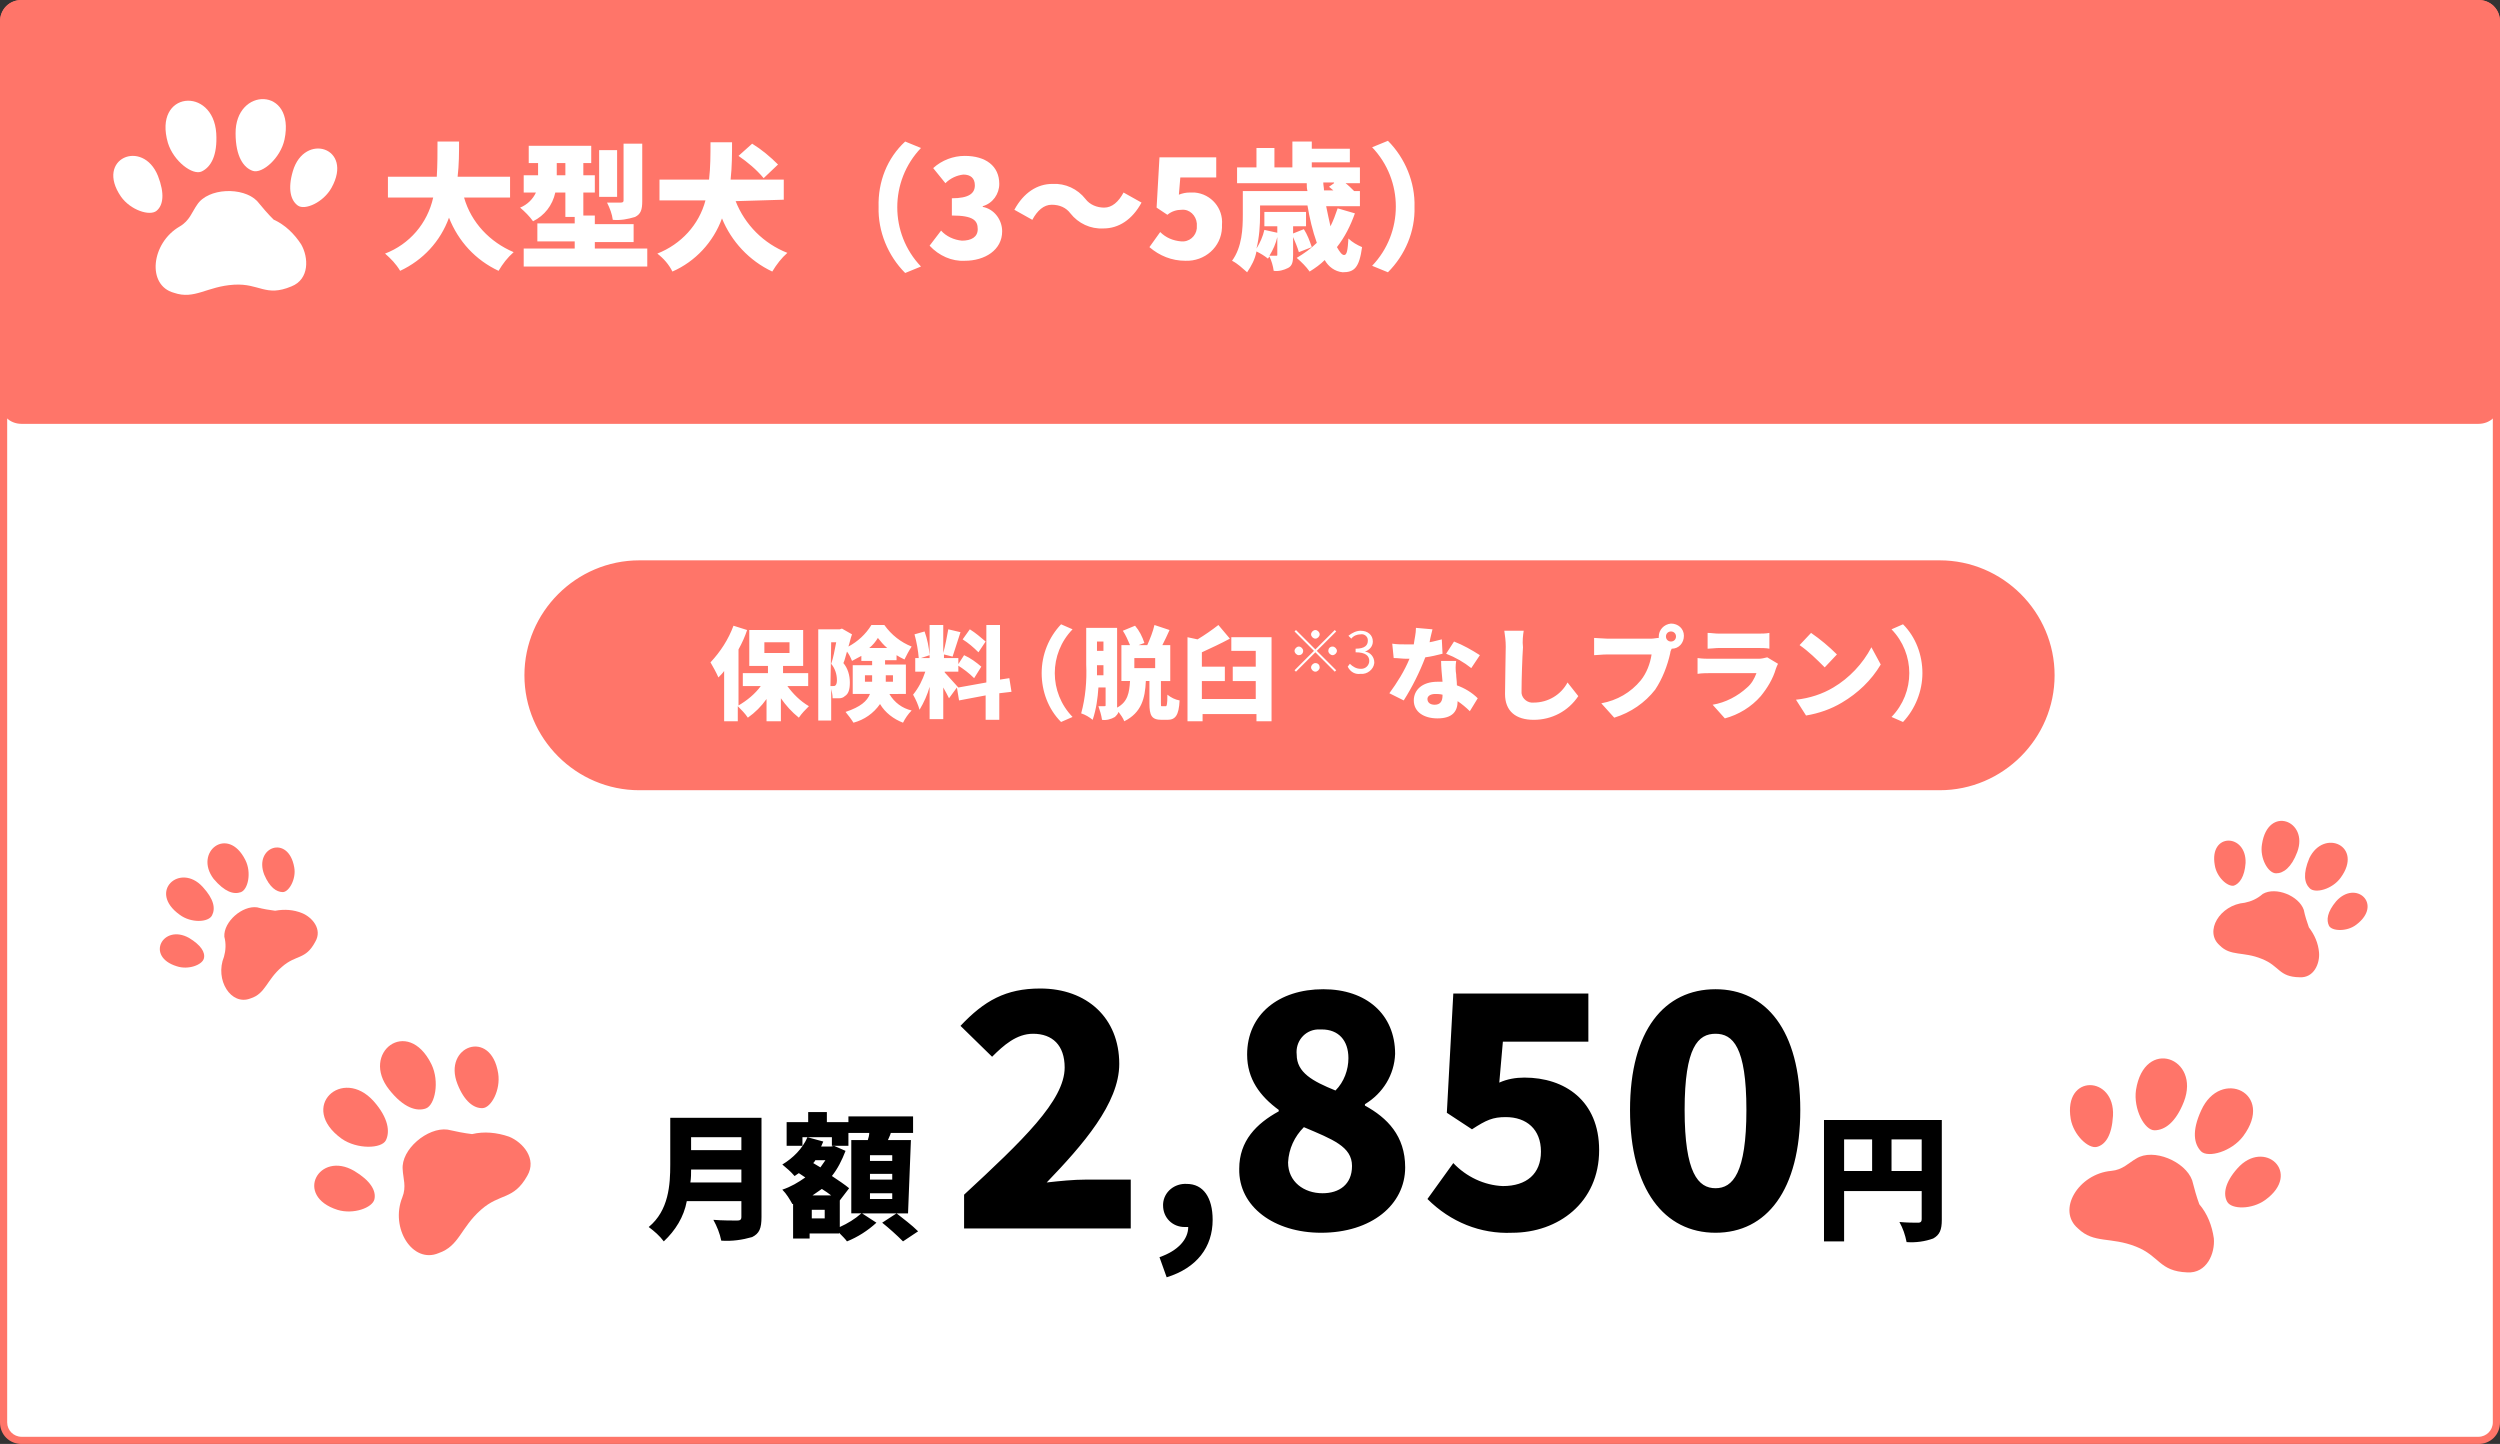 <?xml version="1.0" encoding="utf-8"?>
<!-- Generator: Adobe Illustrator 27.7.0, SVG Export Plug-In . SVG Version: 6.00 Build 0)  -->
<svg version="1.1" id="luxation-none-bigprice" xmlns="http://www.w3.org/2000/svg" xmlns:xlink="http://www.w3.org/1999/xlink"
	 x="0px" y="0px" viewBox="0 0 348 201" style="enable-background:new 0 0 348 201;" xml:space="preserve">
<rect x="0" y="0" width="348" height="201" fill="#333333" stroke="none"/>
<style type="text/css">
	.st0{fill:#FFFFFF;}
	.st1{fill:#FF7569;}
</style>
<g id="コンポーネント_192_3">
	<g id="パス_2355">
		<path class="st0" d="M345,200.5H3c-1.4,0-2.5-1.1-2.5-2.5V3c0-1.4,1.1-2.5,2.5-2.5h342c1.4,0,2.5,1.1,2.5,2.5v195
			C347.5,199.4,346.4,200.5,345,200.5z"/>
		<path class="st1" d="M3,1C1.9,1,1,1.9,1,3v195c0,1.1,0.9,2,2,2h342c1.1,0,2-0.9,2-2V3c0-1.1-0.9-2-2-2H3 M3,0h342c1.7,0,3,1.3,3,3
			v195c0,1.7-1.3,3-3,3H3c-1.7,0-3-1.3-3-3V3C0,1.3,1.3,0,3,0z"/>
	</g>
	<g id="パス_2354">
		<path class="st1" d="M345,58.5H3c-1.4,0-2.5-1.1-2.5-2.5V3c0-1.4,1.1-2.5,2.5-2.5h342c1.4,0,2.5,1.1,2.5,2.5v53
			C347.5,57.4,346.4,58.5,345,58.5z"/>
		<path class="st1" d="M3,1C1.9,1,1,1.9,1,3v53c0,1.1,0.9,2,2,2h342c1.1,0,2-0.9,2-2V3c0-1.1-0.9-2-2-2H3 M3,0h342c1.7,0,3,1.3,3,3
			v53c0,1.7-1.3,3-3,3H3c-1.7,0-3-1.3-3-3V3C0,1.3,1.3,0,3,0z"/>
	</g>
	<g id="グループ_3783" transform="translate(11.373 21.504) rotate(-30)">
		<path id="パス_1" class="st0" d="M11.2,4.6c-0.6,2.6,0.7,5.7,2.1,5.8c1.4,0.1,3-0.8,4.4-3.6C20.6,0.9,13-2.7,11.2,4.6z"/>
		<path id="パス_2" class="st0" d="M25.5,12.3c-1.8,2-5.1,2.6-6,1.6s-1.1-2.9,0.5-5.7C23.2,2.5,30.5,6.7,25.5,12.3z"/>
		<path id="パス_3" class="st0" d="M27.8,21.4c-2,1.2-4.8,0.9-5.3-0.2s-0.1-2.7,1.8-4.5C28.4,12.8,33.3,18.1,27.8,21.4z"/>
		<path id="パス_4" class="st0" d="M1.5,23.1c2,2.3,4.4,1.5,7.8,3.2c3.2,1.6,2.9,3.7,6.8,4.2c2.7,0.4,4.1-2.3,4.1-4.4
			c-0.1-1.8-0.6-3.5-1.6-4.9c-0.3-1.1-0.5-2.2-0.7-3.4c-0.7-2.7-5-5-7.5-3.7c-1.1,0.5-2,1.4-3.6,1.4C2.2,15.5-1.3,20.3,1.5,23.1z"/>
		<path id="パス_5" class="st0" d="M1.8,7.8C2,10.1,3.9,12.2,5.1,12s2.2-1.5,2.6-4.1C8.5,2.3,1.3,1.4,1.8,7.8z"/>
	</g>
	<g id="グループ_3785" transform="translate(285.769 148.137) rotate(-5)">
		<path id="パス_1-2" class="st1" d="M11.2,4.6c-0.6,2.6,0.7,5.7,2.1,5.8s3-0.8,4.4-3.6C20.6,0.9,13-2.7,11.2,4.6z"/>
		<path id="パス_2-2" class="st1" d="M25.5,12.3c-1.8,2-5.1,2.6-6,1.6c-0.9-1.1-1.1-2.9,0.5-5.7C23.2,2.5,30.5,6.7,25.5,12.3z"/>
		<path id="パス_3-2" class="st1" d="M27.8,21.4c-2,1.2-4.8,0.9-5.3-0.2c-0.5-1.1-0.1-2.7,1.8-4.5C28.4,12.8,33.3,18.1,27.8,21.4z
			"/>
		<path id="パス_4-2" class="st1" d="M1.5,23.1c2,2.3,4.4,1.5,7.8,3.2c3.2,1.6,2.9,3.7,6.8,4.2c2.7,0.4,4.1-2.3,4.1-4.4
			c-0.1-1.8-0.6-3.5-1.6-4.9c-0.3-1.1-0.5-2.2-0.7-3.4c-0.7-2.7-5-5-7.5-3.7c-1.1,0.5-2,1.4-3.6,1.4C2.2,15.5-1.3,20.3,1.5,23.1z"/>
		<path id="パス_5-2" class="st1" d="M1.8,7.8C2,10.1,3.9,12.2,5.1,12s2.2-1.4,2.6-4.1C8.5,2.3,1.3,1.4,1.8,7.8z"/>
	</g>
	<g id="グループ_3788" transform="matrix(0.375, -0.927, 0.927, 0.375, 39.085, 167.159)">
		<path id="パス_1-3" class="st1" d="M11.2,4.6c-0.6,2.6,0.8,5.7,2.1,5.8s3-0.8,4.4-3.6C20.6,0.9,13-2.7,11.2,4.6z"/>
		<path id="パス_2-3" class="st1" d="M25.5,12.3c-1.8,2-5.1,2.6-6,1.6s-1.1-2.9,0.5-5.7C23.2,2.5,30.5,6.7,25.5,12.3z"/>
		<path id="パス_3-3" class="st1" d="M27.8,21.4c-2,1.2-4.8,0.9-5.3-0.2s-0.1-2.7,1.8-4.5C28.4,12.8,33.3,18.1,27.8,21.4z"/>
		<path id="パス_4-3" class="st1" d="M1.5,23.1c2,2.3,4.4,1.5,7.8,3.2c3.2,1.6,2.9,3.7,6.8,4.2c2.7,0.4,4.1-2.3,4.1-4.4
			c-0.1-1.8-0.6-3.5-1.6-4.9c-0.3-1.1-0.5-2.2-0.7-3.4c-0.7-2.7-5-5-7.5-3.7c-1.1,0.5-2,1.4-3.6,1.4C2.2,15.5-1.3,20.3,1.5,23.1z"/>
		<path id="パス_5-3" class="st1" d="M1.8,7.8C2,10.1,3.9,12.2,5.1,12s2.2-1.5,2.6-4.1C8.5,2.3,1.3,1.4,1.8,7.8z"/>
	</g>
	<g id="グループ_3786" transform="translate(306.293 114.758) rotate(-5)">
		<path id="パス_1-4" class="st1" d="M8.3,3.5C7.8,5.4,8.8,7.6,9.9,7.7c1,0.1,2.2-0.6,3.2-2.7C15.1,0.8,9.6-1.9,8.3,3.5z"/>
		<path id="パス_2-4" class="st1" d="M18.8,9.1c-1.3,1.5-3.7,1.9-4.4,1.1c-0.7-0.8-0.8-2.1,0.3-4.2C17.1,2,22.4,5,18.8,9.1z"/>
		<path id="パス_3-4" class="st1" d="M20.4,15.8c-1.4,0.9-3.5,0.6-3.8-0.2c-0.3-0.8-0.1-1.9,1.3-3.3C20.9,9.5,24.4,13.3,20.4,15.8
			z"/>
		<path id="パス_4-4" class="st1" d="M1.2,17c1.4,1.7,3.2,1.1,5.7,2.4c2.4,1.2,2.1,2.7,5,3c2,0.3,3-1.7,3-3.2
			c0-1.3-0.4-2.5-1.1-3.6c-0.2-0.8-0.4-1.6-0.5-2.5c-0.5-2-3.6-3.6-5.5-2.7c-0.8,0.6-1.7,0.9-2.6,1C1.7,11.4-0.8,14.9,1.2,17z"/>
		<path id="パス_5-4" class="st1" d="M1.5,5.8C1.6,7.5,3,9,3.9,8.9c0.8-0.2,1.6-1.1,1.9-3C6.3,1.8,1.1,1.2,1.5,5.8z"/>
	</g>
	<g id="グループ_3787" transform="matrix(0.375, -0.927, 0.927, 0.375, 18.661, 133.718)">
		<path id="パス_1-5" class="st1" d="M8.3,3.5C7.8,5.4,8.8,7.6,9.9,7.7s2.2-0.6,3.2-2.7C15.1,0.8,9.6-1.9,8.3,3.5z"/>
		<path id="パス_2-5" class="st1" d="M18.8,9.1c-1.3,1.5-3.7,1.9-4.4,1.1s-0.8-2.1,0.3-4.2C17.1,2,22.4,5,18.8,9.1z"/>
		<path id="パス_3-5" class="st1" d="M20.4,15.8c-1.4,0.9-3.5,0.6-3.8-0.2s-0.1-1.9,1.3-3.3C20.9,9.5,24.4,13.3,20.4,15.8z"/>
		<path id="パス_4-5" class="st1" d="M1.2,17c1.4,1.7,3.2,1.1,5.7,2.4c2.4,1.2,2.1,2.7,5,3c2,0.3,3-1.7,3-3.2
			c0-1.3-0.4-2.5-1.1-3.6c-0.2-0.8-0.4-1.6-0.5-2.5c-0.5-2-3.6-3.6-5.5-2.7c-0.8,0.6-1.7,0.9-2.6,1C1.7,11.4-0.8,14.9,1.2,17z"/>
		<path id="パス_5-5" class="st1" d="M1.5,5.8C1.6,7.5,3,9,3.9,8.9s1.6-1.1,1.9-3C6.3,1.8,1.1,1.2,1.5,5.8z"/>
	</g>
	<path id="パス_2351" class="st0" d="M71,27.5v-2.9h-7.3c0.2-1.7,0.2-3.3,0.2-4.9h-3c0,1.6,0,3.2-0.1,4.9H54v2.9h6.3
		c-0.8,3.6-3.3,6.5-6.7,7.8c0.8,0.7,1.5,1.4,2.1,2.4c3.2-1.5,5.6-4.1,6.8-7.4c1.3,3.3,3.7,5.9,6.9,7.4c0.6-1,1.2-1.8,2.1-2.6
		c-3.3-1.4-5.9-4.1-6.9-7.6H71z M89.4,20h-2.6v7.9c0,0.2-0.1,0.3-0.4,0.3c-0.3,0-1.2,0-1.9,0c0.4,0.8,0.7,1.6,0.8,2.4
		c1.1,0.1,2.1-0.1,3.1-0.4c0.8-0.4,1-1,1-2.2L89.4,20z M85.9,20.9h-2.5v6.5h2.5V20.9z M77.5,24.4v-1.7h1.2v1.7L77.5,24.4z
		 M82.8,34.7v-1h5.4v-2.5h-5.4V30h-1.6v-3.2h1.6v-2.4h-1.6v-1.7h1.1v-2.4h-8.7v2.4h1.3v1.7h-2v2.4h1.7c-0.4,0.9-1.2,1.7-2.2,2.1
		c0.7,0.6,1.3,1.2,1.8,1.9c1.6-0.8,2.7-2.2,3.1-4h1.4v3.4H80v0.9h-5.2v2.5H80v1h-7.1v2.5h17.2v-2.5H82.8z M108.3,22.9
		c-1.1-1.1-2.3-2.1-3.6-2.9l-1.9,1.7c1.3,0.9,2.5,1.9,3.5,3.1L108.3,22.9z M109.1,27.8V25h-7.4c0.2-1.8,0.2-3.6,0.2-5.2h-3
		c0,1.7,0,3.5-0.2,5.2h-6.9v2.9h6.4c-0.9,3.4-3.4,6.1-6.7,7.4c0.9,0.7,1.6,1.5,2.1,2.5c3.2-1.4,5.7-4.1,6.9-7.4
		c1.3,3.2,3.8,5.9,7,7.4c0.6-1,1.3-1.9,2.1-2.6c-3.3-1.3-5.9-3.9-7.2-7.2L109.1,27.8z M122.3,28.8c-0.1,3.4,1.3,6.8,3.7,9.2l2.2-0.9
		c-4.4-4.6-4.4-11.9,0-16.5l-2.2-0.9C123.5,22,122.2,25.3,122.3,28.8z M134.3,36.3c2.8,0,5.2-1.5,5.2-4.1c0-1.6-1.1-3.1-2.7-3.4
		v-0.1c1.4-0.4,2.3-1.7,2.3-3.1c0-2.5-1.9-3.9-4.8-3.9c-1.6,0-3.2,0.6-4.4,1.7l1.7,2.1c0.7-0.7,1.6-1.1,2.5-1.2c1,0,1.6,0.5,1.6,1.5
		c0,1.1-0.8,1.8-3.2,1.8V30c3,0,3.6,0.7,3.6,1.9c0,1.1-0.9,1.6-2.2,1.6c-1.1-0.1-2.2-0.6-2.9-1.4l-1.6,2.1
		C130.7,35.6,132.5,36.4,134.3,36.3z M149,29.7c1.1,1.4,2.8,2.2,4.6,2.1c2.1,0,4-1.2,5.3-3.6l-2.5-1.4c-0.7,1.3-1.6,2.1-2.7,2.1
		c-1,0-2-0.4-2.6-1.2c-1.1-1.4-2.8-2.2-4.6-2.1c-2.1,0-4,1.2-5.3,3.6l2.5,1.4c0.7-1.3,1.6-2.1,2.7-2.1
		C147.5,28.5,148.4,28.9,149,29.7L149,29.7z M165,36.3c2.7,0.1,5-1.9,5.1-4.6c0-0.1,0-0.3,0-0.4c0.2-2.3-1.5-4.3-3.8-4.5
		c-0.2,0-0.4,0-0.7,0c-0.5,0-1,0.1-1.5,0.3l0.2-2.4h5v-2.8h-7.9l-0.4,7l1.5,1c0.6-0.5,1.3-0.7,2-0.7c1.1-0.1,2,0.8,2.1,1.9
		c0,0.1,0,0.2,0,0.3c0.1,1.1-0.7,2.1-1.8,2.2c-0.1,0-0.3,0-0.4,0c-1.1-0.1-2.1-0.5-2.9-1.3l-1.5,2.1C161.4,35.6,163.1,36.3,165,36.3
		L165,36.3z M185.7,25.5L185,26c0.2,0.2,0.4,0.3,0.6,0.5h-1.3c0-0.4-0.1-0.7-0.1-1.1H185.7z M177.8,35.4c0,0.2,0,0.2-0.2,0.2
		c-0.1,0-0.6,0-0.9,0c0.5-0.8,0.9-1.7,1.1-2.6V35.4z M186.2,29c-0.3,0.9-0.6,1.7-1,2.5c-0.2-0.9-0.4-1.8-0.6-2.8h4.7v-2.1h-0.8
		c-0.4-0.4-0.8-0.8-1.2-1.1h2v-2.2h-6.7v-0.7h5.3v-1.9h-5.3v-1h-2.7v3.6h-2.5v-2.7h-2.5v2.7h-2.7v2.2h9.7c0,0.4,0,0.7,0.1,1.1H173
		v3.3c0,1.9-0.1,4.5-1.5,6.4c0.8,0.4,1.4,1,2.1,1.6c0.6-0.9,1.1-1.8,1.3-2.9c0.6,0.3,1.1,0.6,1.6,1c0.1-0.1,0.1-0.2,0.2-0.3
		c0.3,0.6,0.5,1.3,0.6,2c0.7,0.1,1.4-0.1,2-0.4c0.6-0.3,0.7-0.9,0.7-1.8V33c0.3,0.7,0.6,1.4,0.8,2.1l1.8-0.7
		c-0.3-0.9-0.6-1.7-1.1-2.5l-1.5,0.6v-1h1.8v-2H176v2h1.8v0.9L176,32c-0.2,0.9-0.6,1.8-1.1,2.6c0.4-1.6,0.5-3.2,0.5-4.8v-1.2h6.6
		c0.3,1.8,0.7,3.5,1.3,5.2c-0.8,0.8-1.8,1.5-2.8,2.1c0.7,0.6,1.3,1.2,1.8,1.9c0.8-0.5,1.5-1,2.1-1.6c0.5,0.9,1.4,1.6,2.5,1.7
		c1.6,0,2.3-0.6,2.7-3.5c-0.7-0.3-1.4-0.7-1.9-1.2c-0.1,1.6-0.2,2.3-0.6,2.3c-0.3,0-0.6-0.4-1-1.1c1.1-1.4,1.9-3,2.5-4.7L186.2,29z
		 M196.9,28.8c0.1-3.4-1.3-6.8-3.7-9.2l-2.2,0.9c4.4,4.6,4.4,11.9,0,16.5l2.2,0.9C195.6,35.5,197,32.2,196.9,28.8L196.9,28.8z"/>
	<g id="グループ_3784" transform="translate(-985 423)">
		<g id="パス_2356" transform="translate(1058 -345)">
			<path class="st1" d="M197,31.5H16c-4.1,0-8-1.6-11-4.5C2.1,24,0.5,20.1,0.5,16S2.1,8,5,5C8,2.1,11.9,0.5,16,0.5h181
				c4.1,0,8,1.6,11,4.5s4.5,6.8,4.5,11s-1.6,8-4.5,11S201.1,31.5,197,31.5z"/>
			<path class="st1" d="M16,1C12,1,8.2,2.6,5.4,5.4C2.6,8.2,1,12,1,16s1.6,7.8,4.4,10.6C8.2,29.4,12,31,16,31h181
				c4,0,7.8-1.6,10.6-4.4c2.8-2.8,4.4-6.6,4.4-10.6s-1.6-7.8-4.4-10.6C204.8,2.6,201,1,197,1H16 M16,0h181c8.8,0,16,7.2,16,16
				s-7.2,16-16,16H16C7.2,32,0,24.8,0,16S7.2,0,16,0z"/>
		</g>
		<path id="パス_2353" class="st0" d="M1091.4-333.6h3.5v1.5h-3.5V-333.6z M1097.5-327.5v-1.8h-3.5v-1h2.8v-5h-7.5v5h2.6v1h-3.5
			v1.8h2.5c-0.8,1.1-1.9,2-3.1,2.7v-7.8c0.5-0.9,0.9-1.8,1.2-2.7l-1.9-0.6c-0.7,1.9-1.8,3.6-3.2,5.1c0.4,0.7,0.8,1.4,1.1,2.1
			c0.3-0.3,0.6-0.6,0.8-0.9v7h1.9v-2.1c0.5,0.5,1,1,1.4,1.6c1-0.7,1.9-1.6,2.6-2.6v3.1h2v-3.2c0.7,1,1.5,1.9,2.5,2.7
			c0.4-0.6,0.9-1.1,1.4-1.6c-1.2-0.7-2.2-1.7-3-2.8L1097.5-327.5z M1105.4-328.1v-0.9h1v0.9H1105.4z M1109.3-329v0.9h-1v-0.9H1109.3
			z M1106-332.8c0.5-0.4,0.9-0.9,1.2-1.4c0.4,0.5,0.8,1,1.3,1.4H1106z M1100.7-333.6h0.7c-0.2,1-0.4,2.2-0.7,3
			c0.5,0.6,0.8,1.4,0.8,2.3c0,0.4-0.1,0.6-0.2,0.7c-0.1,0.1-0.2,0.1-0.4,0.1h-0.3L1100.7-333.6z M1111.1-326.5v-4h-2.9v-0.6h1.6
			v-0.7c0.3,0.2,0.7,0.4,1.1,0.6c0.3-0.6,0.6-1.2,1-1.8c-1.5-0.6-2.8-1.6-3.8-3h-1.8c-0.8,1.3-1.9,2.3-3.2,3
			c0.2-0.6,0.3-1.2,0.5-1.7l-1.4-0.8l-0.3,0.1h-3v12.7h1.8v-4.4c0.1,0.4,0.2,0.9,0.2,1.3c0.3,0,0.6,0,0.9,0c0.3,0,0.6-0.1,0.8-0.3
			c0.5-0.3,0.7-0.9,0.7-1.9c0-1-0.3-2-0.9-2.7c0.2-0.4,0.3-1,0.5-1.6c0.3,0.4,0.5,0.8,0.7,1.3c0.4-0.2,0.9-0.5,1.3-0.7v0.7h1.5v0.6
			h-2.7v4h2.4c-0.4,1-1.3,1.8-3.4,2.5c0.4,0.5,0.8,1,1.1,1.5c1.5-0.4,2.8-1.3,3.7-2.6c0.7,1.2,1.9,2.1,3.2,2.6
			c0.3-0.6,0.7-1.2,1.2-1.7c-1.3-0.3-2.4-1.1-3.1-2.3H1111.1z M1122.2-333.7c-0.7-0.6-1.4-1.2-2.2-1.7l-1,1.4
			c0.8,0.5,1.5,1.1,2.2,1.8L1122.2-333.7z M1118.3-330.4c0.8,0.5,1.6,1.1,2.3,1.8l1-1.6c-0.7-0.6-1.5-1.2-2.4-1.6L1118.3-330.4z
			 M1114.4-331.8c-0.1-1.1-0.3-2.2-0.7-3.3l-1.4,0.4c0.3,1.1,0.5,2.2,0.6,3.4L1114.4-331.8z M1125.8-326.7l-0.3-1.9l-1.3,0.2v-7.6
			h-1.9v8l-3.9,0.7c-0.6-0.7-1.3-1.4-1.9-2.1v-0.1h1.9v-1.9h-2v-0.5l1.2,0.3c0.3-0.9,0.7-2.2,1.1-3.4l-1.7-0.4
			c-0.2,1.1-0.4,2.2-0.7,3.3v-3.9h-1.9v4.6h-2v1.9h1.4c-0.4,1.2-0.9,2.2-1.7,3.2c0.4,0.7,0.7,1.4,0.9,2.1c0.6-1,1.1-2.1,1.4-3.2v4.5
			h1.9v-4.4c0.3,0.5,0.6,1.1,0.8,1.5l1.1-1.5l0.3,1.8l3.7-0.7v3.4h1.9v-3.7L1125.8-326.7z M1130-329.3c0,2.5,0.9,5,2.7,6.8l1.6-0.7
			c-3.3-3.4-3.3-8.8,0-12.2l-1.6-0.7C1131-334.3,1130-331.9,1130-329.3z M1145.8-330h-2.9v-1.4h2.9V-330z M1137.7-329.1
			c0-0.4,0-0.9,0-1.2v-0.1h0.9v1.4H1137.7z M1138.6-333.7v1.3h-0.9v-1.3H1138.6z M1146.7-324.7c-0.1,0-0.1,0-0.1-0.5v-3h1.3v-5h-1.1
			c0.3-0.6,0.7-1.4,1-2.1l-2.1-0.7c-0.2,0.9-0.6,1.9-1,2.8h-1.2l0.8-0.3c-0.3-0.9-0.7-1.7-1.3-2.4l-1.7,0.7c0.4,0.6,0.7,1.3,1,2
			h-1.2v5h1.2c-0.1,1.6-0.3,2.9-1.8,3.7c0-0.1,0-0.2,0-0.4v-10.7h-4.3v5.1c0.1,2.3-0.1,4.6-0.7,6.8c0.6,0.2,1.1,0.5,1.6,0.9
			c0.5-1.5,0.7-3,0.8-4.5h1v2.4c0,0.2,0,0.2-0.2,0.2s-0.5,0-0.8,0c0.2,0.6,0.4,1.2,0.5,1.9c0.6,0.1,1.3-0.1,1.8-0.4
			c0.2-0.2,0.4-0.4,0.5-0.7c0.3,0.4,0.6,0.8,0.8,1.3c2.4-1.2,2.9-3.2,3-5.6h0.5v3.1c0,1.7,0.3,2.3,1.7,2.3h0.8
			c1.1,0,1.6-0.6,1.7-2.7c-0.6-0.1-1.2-0.4-1.7-0.8c0,1.4-0.1,1.6-0.2,1.6H1146.7z M1156.4-334.5v2.1h3.4v2.2h-3.2v2h3.2v2.5h-7.5
			v-2.5h3.2v-2h-3.2v-2c1.3-0.6,2.6-1.2,3.9-1.9l-1.6-1.9c-0.9,0.7-1.9,1.4-2.9,2l-1.4-0.3v11.7h2.1v-1h7.5v1h2.1v-11.7H1156.4z
			 M1184.4-335.4l-2.3-0.2c0,0.8-0.2,1.5-0.3,2.3c-0.4,0-0.7,0-1.1,0c-0.5,0-1.3,0-1.9-0.1l0.2,2c0.6,0,1.2,0.1,1.8,0.1
			c0.2,0,0.3,0,0.4,0c-0.7,1.7-1.7,3.3-2.8,4.8l2,1c1.2-1.9,2.2-3.9,3-6c0.8-0.1,1.6-0.3,2.4-0.5l-0.1-2c-0.5,0.1-1.1,0.3-1.7,0.4
			C1184.1-334.3,1184.3-334.9,1184.4-335.4L1184.4-335.4z M1183.7-325.7c0-0.4,0.4-0.7,1.1-0.7c0.3,0,0.6,0,1,0.1v0.1
			c0,0.8-0.3,1.3-1.1,1.3C1184.1-324.9,1183.7-325.2,1183.7-325.7L1183.7-325.7z M1187.7-331h-2.1c0,0.8,0.1,1.9,0.2,2.9
			c-0.2,0-0.5,0-0.7,0c-2.2,0-3.3,1.2-3.3,2.6c0,1.6,1.4,2.5,3.3,2.5c2.1,0,2.8-1,2.8-2.4c0.6,0.4,1.2,0.9,1.7,1.4l1.1-1.8
			c-0.8-0.8-1.8-1.4-2.9-1.8c0-0.6-0.1-1.1-0.1-1.5C1187.6-329.7,1187.6-330.4,1187.7-331L1187.7-331z M1189.8-330l1.2-1.8
			c-1.1-0.7-2.3-1.4-3.6-1.9l-1.1,1.7C1187.6-331.5,1188.8-330.8,1189.8-330L1189.8-330z M1197.1-335.2l-2.7,0
			c0.1,0.7,0.2,1.4,0.2,2.2c0,1-0.1,4.8-0.1,6.6c0,2.4,1.5,3.6,4,3.6c2.5,0,4.8-1.2,6.2-3.3l-1.5-1.9c-0.9,1.7-2.7,2.8-4.7,2.8
			c-0.8,0.1-1.6-0.5-1.7-1.3c0-0.1,0-0.3,0-0.4c0-1.5,0.1-4.6,0.2-6C1196.9-333.7,1197-334.6,1197.1-335.2L1197.1-335.2z
			 M1216.9-334.4c0-0.4,0.3-0.7,0.7-0.7s0.7,0.3,0.7,0.7s-0.3,0.7-0.7,0.7C1217.2-333.7,1216.9-334,1216.9-334.4L1216.9-334.4z
			 M1215.9-334.4c0,0.1,0,0.1,0,0.2c-0.3,0-0.7,0.1-1,0.1h-6.2c-0.5,0-1.4-0.1-1.8-0.1v2.4c0.4,0,1.1-0.1,1.8-0.1h6.2
			c-0.2,1.3-0.7,2.6-1.5,3.6c-1.4,1.7-3.3,2.8-5.5,3.2l1.8,2c2.3-0.7,4.3-2.1,5.7-3.9c1-1.5,1.7-3.3,2.1-5.1c0-0.2,0.1-0.4,0.2-0.6
			c1,0,1.7-0.8,1.7-1.8c0-1-0.8-1.7-1.8-1.7C1216.6-336.1,1215.9-335.3,1215.9-334.4L1215.9-334.4z M1222.7-334.9v2.2
			c0.4,0,1.1-0.1,1.6-0.1h5.3c0.5,0,1.3,0,1.7,0.1v-2.2c-0.5,0.1-1.1,0.1-1.7,0.1h-5.3C1223.7-334.8,1223.2-334.9,1222.7-334.9
			L1222.7-334.9z M1232.5-330.6l-1.5-0.9c-0.4,0.1-0.8,0.2-1.2,0.2h-6.7c-0.5,0-1.1,0-1.8-0.1v2.2c0.6-0.1,1.4-0.1,1.8-0.1h6.4
			c-0.3,0.8-0.7,1.5-1.3,2c-1.3,1.2-3,2.1-4.8,2.4l1.7,1.9c1.9-0.5,3.7-1.6,5-3.1c0.9-1.1,1.7-2.4,2.1-3.8
			C1232.3-330.2,1232.4-330.4,1232.5-330.6L1232.5-330.6z M1237.1-334.9l-1.6,1.7c1.3,0.9,2.4,2,3.5,3.1l1.7-1.8
			C1239.6-333,1238.4-334,1237.1-334.9L1237.1-334.9z M1235-325.6l1.4,2.2c1.8-0.3,3.5-0.9,5-1.8c2.2-1.3,4.1-3.1,5.4-5.3l-1.3-2.4
			c-1.2,2.3-3.1,4.3-5.3,5.6C1238.7-326.4,1236.9-325.8,1235-325.6L1235-325.6z M1252.6-329.3c0-2.5-0.9-5-2.7-6.8l-1.6,0.7
			c3.3,3.4,3.3,8.8,0,12.2l1.6,0.7C1251.6-324.3,1252.6-326.8,1252.6-329.3L1252.6-329.3z"/>
	</g>
	<path id="パス_2350" d="M96.1,164.6c0.1-0.6,0.1-1.3,0.1-1.8h7v1.8H96.1z M103.2,158.3v1.8h-7v-1.8H103.2z M106.2,155.6H93.3v6.5
		c0,2.8-0.2,6.4-3,8.7c0.8,0.6,1.5,1.2,2.1,2c1.6-1.5,2.8-3.4,3.2-5.6h7.6v2.2c0,0.4-0.2,0.5-0.6,0.5c-0.5,0-2.1,0-3.3-0.1
		c0.5,0.9,0.9,1.9,1.1,2.9c1.5,0.1,2.9-0.1,4.3-0.5c1-0.5,1.3-1.2,1.3-2.8V155.6z M124.2,161.6h-3.1v-0.8h3.1V161.6z M124.2,164.2
		h-3.1v-0.8h3.1V164.2z M124.2,166.9h-3.1v-0.8h3.1V166.9z M114.8,169.6H113v-1.2h1.8L114.8,169.6z M113.1,166.4
		c0.4-0.3,0.9-0.6,1.3-0.9c0.5,0.3,0.9,0.6,1.3,0.9H113.1z M114.9,161.5c-0.2,0.3-0.5,0.7-0.7,1l-1-0.6c0.1-0.1,0.2-0.2,0.3-0.4
		H114.9z M126.8,158.7h-3.2c0.1-0.3,0.3-0.6,0.4-1h3.1v-2.3h-9v0.8h-3v-1.4h-2.6v1.4h-3v3.3h2.2v-1.2h4.1v1.2h2.3v-1.8h2.9
		c0,0.3-0.1,0.7-0.2,1h-2.3v10.2h1.4c-0.9,0.8-1.9,1.4-3,1.9v-3.7l1.3-1.7c-0.6-0.5-1.5-1.1-2.4-1.7c0.8-1,1.4-2.2,1.9-3.5l-1.6-0.7
		l-0.4,0.1h-1.4c0.1-0.2,0.2-0.5,0.3-0.7l-2.2-0.6c-0.7,1.6-2,2.9-3.5,3.8c0.6,0.5,1.2,1,1.7,1.6c0.2-0.1,0.4-0.3,0.6-0.4l0.9,0.6
		c-1,0.7-2,1.3-3.2,1.7c0.6,0.6,1,1.3,1.4,2l0.1,0v4.8h2.3v-0.7h4.1v-0.1c0.4,0.4,0.9,0.9,1.1,1.2c1.5-0.6,2.9-1.5,4.1-2.6l-2-1.3
		h6.4L126.8,158.7z M122.8,170.2c1,0.8,2,1.7,2.9,2.6l2.1-1.4c-0.9-0.9-2-1.7-3-2.5L122.8,170.2z M134.2,171h23.2v-6.8h-6.2
		c-1.8,0-3.7,0.2-5.5,0.4c5-5.2,10.1-11,10.1-16.5c0-6.4-4.5-10.5-11-10.5c-4.8,0-7.8,1.7-11.1,5.2l4.4,4.3c1.6-1.6,3.4-3.2,5.7-3.2
		c2.7,0,4.4,1.6,4.4,4.7c0,4.6-5.9,10.2-14,17.7L134.2,171z M162.4,177.8c4.2-1.3,6.4-4.2,6.4-8c0-3.1-1.3-5-3.6-5
		c-1.7-0.1-3.2,1.1-3.3,2.8c0,0.1,0,0.1,0,0.2c0,1.7,1.3,3,3,3c0.1,0,0.1,0,0.2,0h0.3c0,1.7-1.4,3.3-4,4.2L162.4,177.8z
		 M183.9,171.6c7,0,11.7-3.9,11.7-9.1c0-4.4-2.5-6.9-5.6-8.6v-0.2c2.5-1.5,4.1-4.1,4.2-7c0-5.5-4-9-10-9c-6.2,0-10.6,3.5-10.6,9.1
		c0,3.4,1.8,5.8,4.4,7.7v0.2c-3.1,1.7-5.5,4.1-5.5,8C172.4,168,177.4,171.6,183.9,171.6z M185.9,151.8c-3.2-1.3-5.4-2.5-5.4-5
		c-0.2-1.8,1.1-3.4,2.9-3.5c0.2,0,0.4,0,0.6,0c2.3,0,3.7,1.5,3.7,4C187.7,148.9,187.1,150.6,185.9,151.8z M184.1,166.1
		c-2.6,0-4.8-1.6-4.8-4.3c0.1-1.9,0.9-3.6,2.2-4.9c4,1.7,6.7,2.7,6.7,5.4C188.2,164.9,186.4,166.1,184.1,166.1z M210.5,171.6
		c6.4,0,12.1-4.2,12.1-11.5c0-6.9-4.8-10.1-10.4-10.1c-1.2,0-2.4,0.2-3.5,0.7l0.5-5.7h11.9v-6.7h-18.8l-0.9,16.6l3.5,2.3
		c2-1.3,2.9-1.7,4.7-1.7c2.9,0,4.9,1.7,4.9,4.8c0,3.1-2,4.8-5.3,4.8c-2.6-0.1-5.1-1.3-6.9-3.2l-3.6,5
		C201.9,170.1,206.1,171.8,210.5,171.6z M238.8,171.6c7.1,0,11.8-5.9,11.8-17.1c0-11.1-4.8-16.8-11.8-16.8
		c-7.1,0-11.9,5.7-11.9,16.8S231.7,171.6,238.8,171.6z M238.8,165.4c-2.4,0-4.3-2.1-4.3-10.9s1.9-10.6,4.3-10.6s4.3,1.8,4.3,10.6
		S241.2,165.4,238.8,165.4z M263.3,163v-4.4h4.2v4.4H263.3z M256.7,158.6h3.9v4.4h-3.9V158.6z M270.3,155.9h-16.4v16.9h2.8v-7h10.8
		v3.9c0,0.3-0.1,0.5-0.5,0.5c-0.4,0-1.6,0-2.6-0.1c0.5,0.9,0.8,1.8,1,2.8c1.3,0.1,2.6-0.1,3.7-0.5c0.9-0.5,1.2-1.2,1.2-2.6
		L270.3,155.9z"/>
</g>
<path id="パス_2352" class="st0" d="M183.1,88.9c0.3,0,0.6-0.3,0.6-0.6c0-0.3-0.3-0.6-0.6-0.6c-0.3,0-0.6,0.3-0.6,0.6
	C182.5,88.6,182.8,88.9,183.1,88.9z M183.1,90.4l-2.7-2.7l-0.2,0.2l2.7,2.7l-2.7,2.7l0.2,0.2l2.7-2.7l2.7,2.7l0.2-0.2l-2.7-2.7
	l2.7-2.7l-0.2-0.2L183.1,90.4z M181.4,90.6c0-0.3-0.3-0.6-0.6-0.6c-0.3,0-0.6,0.3-0.6,0.6c0,0.3,0.3,0.6,0.6,0.6
	C181.1,91.2,181.4,91,181.4,90.6z M184.9,90.6c0,0.3,0.3,0.6,0.6,0.6c0.3,0,0.6-0.3,0.6-0.6c0-0.3-0.3-0.6-0.6-0.6
	C185.1,90,184.9,90.3,184.9,90.6z M183.1,92.3c-0.3,0-0.6,0.3-0.6,0.6c0,0.3,0.3,0.6,0.6,0.6c0.3,0,0.6-0.3,0.6-0.6
	C183.7,92.6,183.5,92.3,183.1,92.3z M189.4,93.8c0.9,0.1,1.8-0.6,1.9-1.5c0,0,0-0.1,0-0.1c0-0.7-0.5-1.4-1.3-1.5v0
	c0.6-0.2,1.1-0.7,1.1-1.4c0-0.9-0.7-1.5-1.7-1.5c-0.6,0-1.2,0.3-1.7,0.7l0.4,0.4c0.3-0.4,0.8-0.6,1.3-0.6c0.5-0.1,1,0.3,1,0.8
	c0,0,0,0.1,0,0.1c0,0.6-0.4,1.1-1.7,1.1v0.5c1.4,0,1.9,0.5,1.9,1.2c0,0.6-0.5,1.1-1.1,1.1c0,0-0.1,0-0.1,0c-0.6,0-1.1-0.3-1.5-0.7
	l-0.3,0.4C188,93.6,188.7,93.9,189.4,93.8z"/>
</svg>
